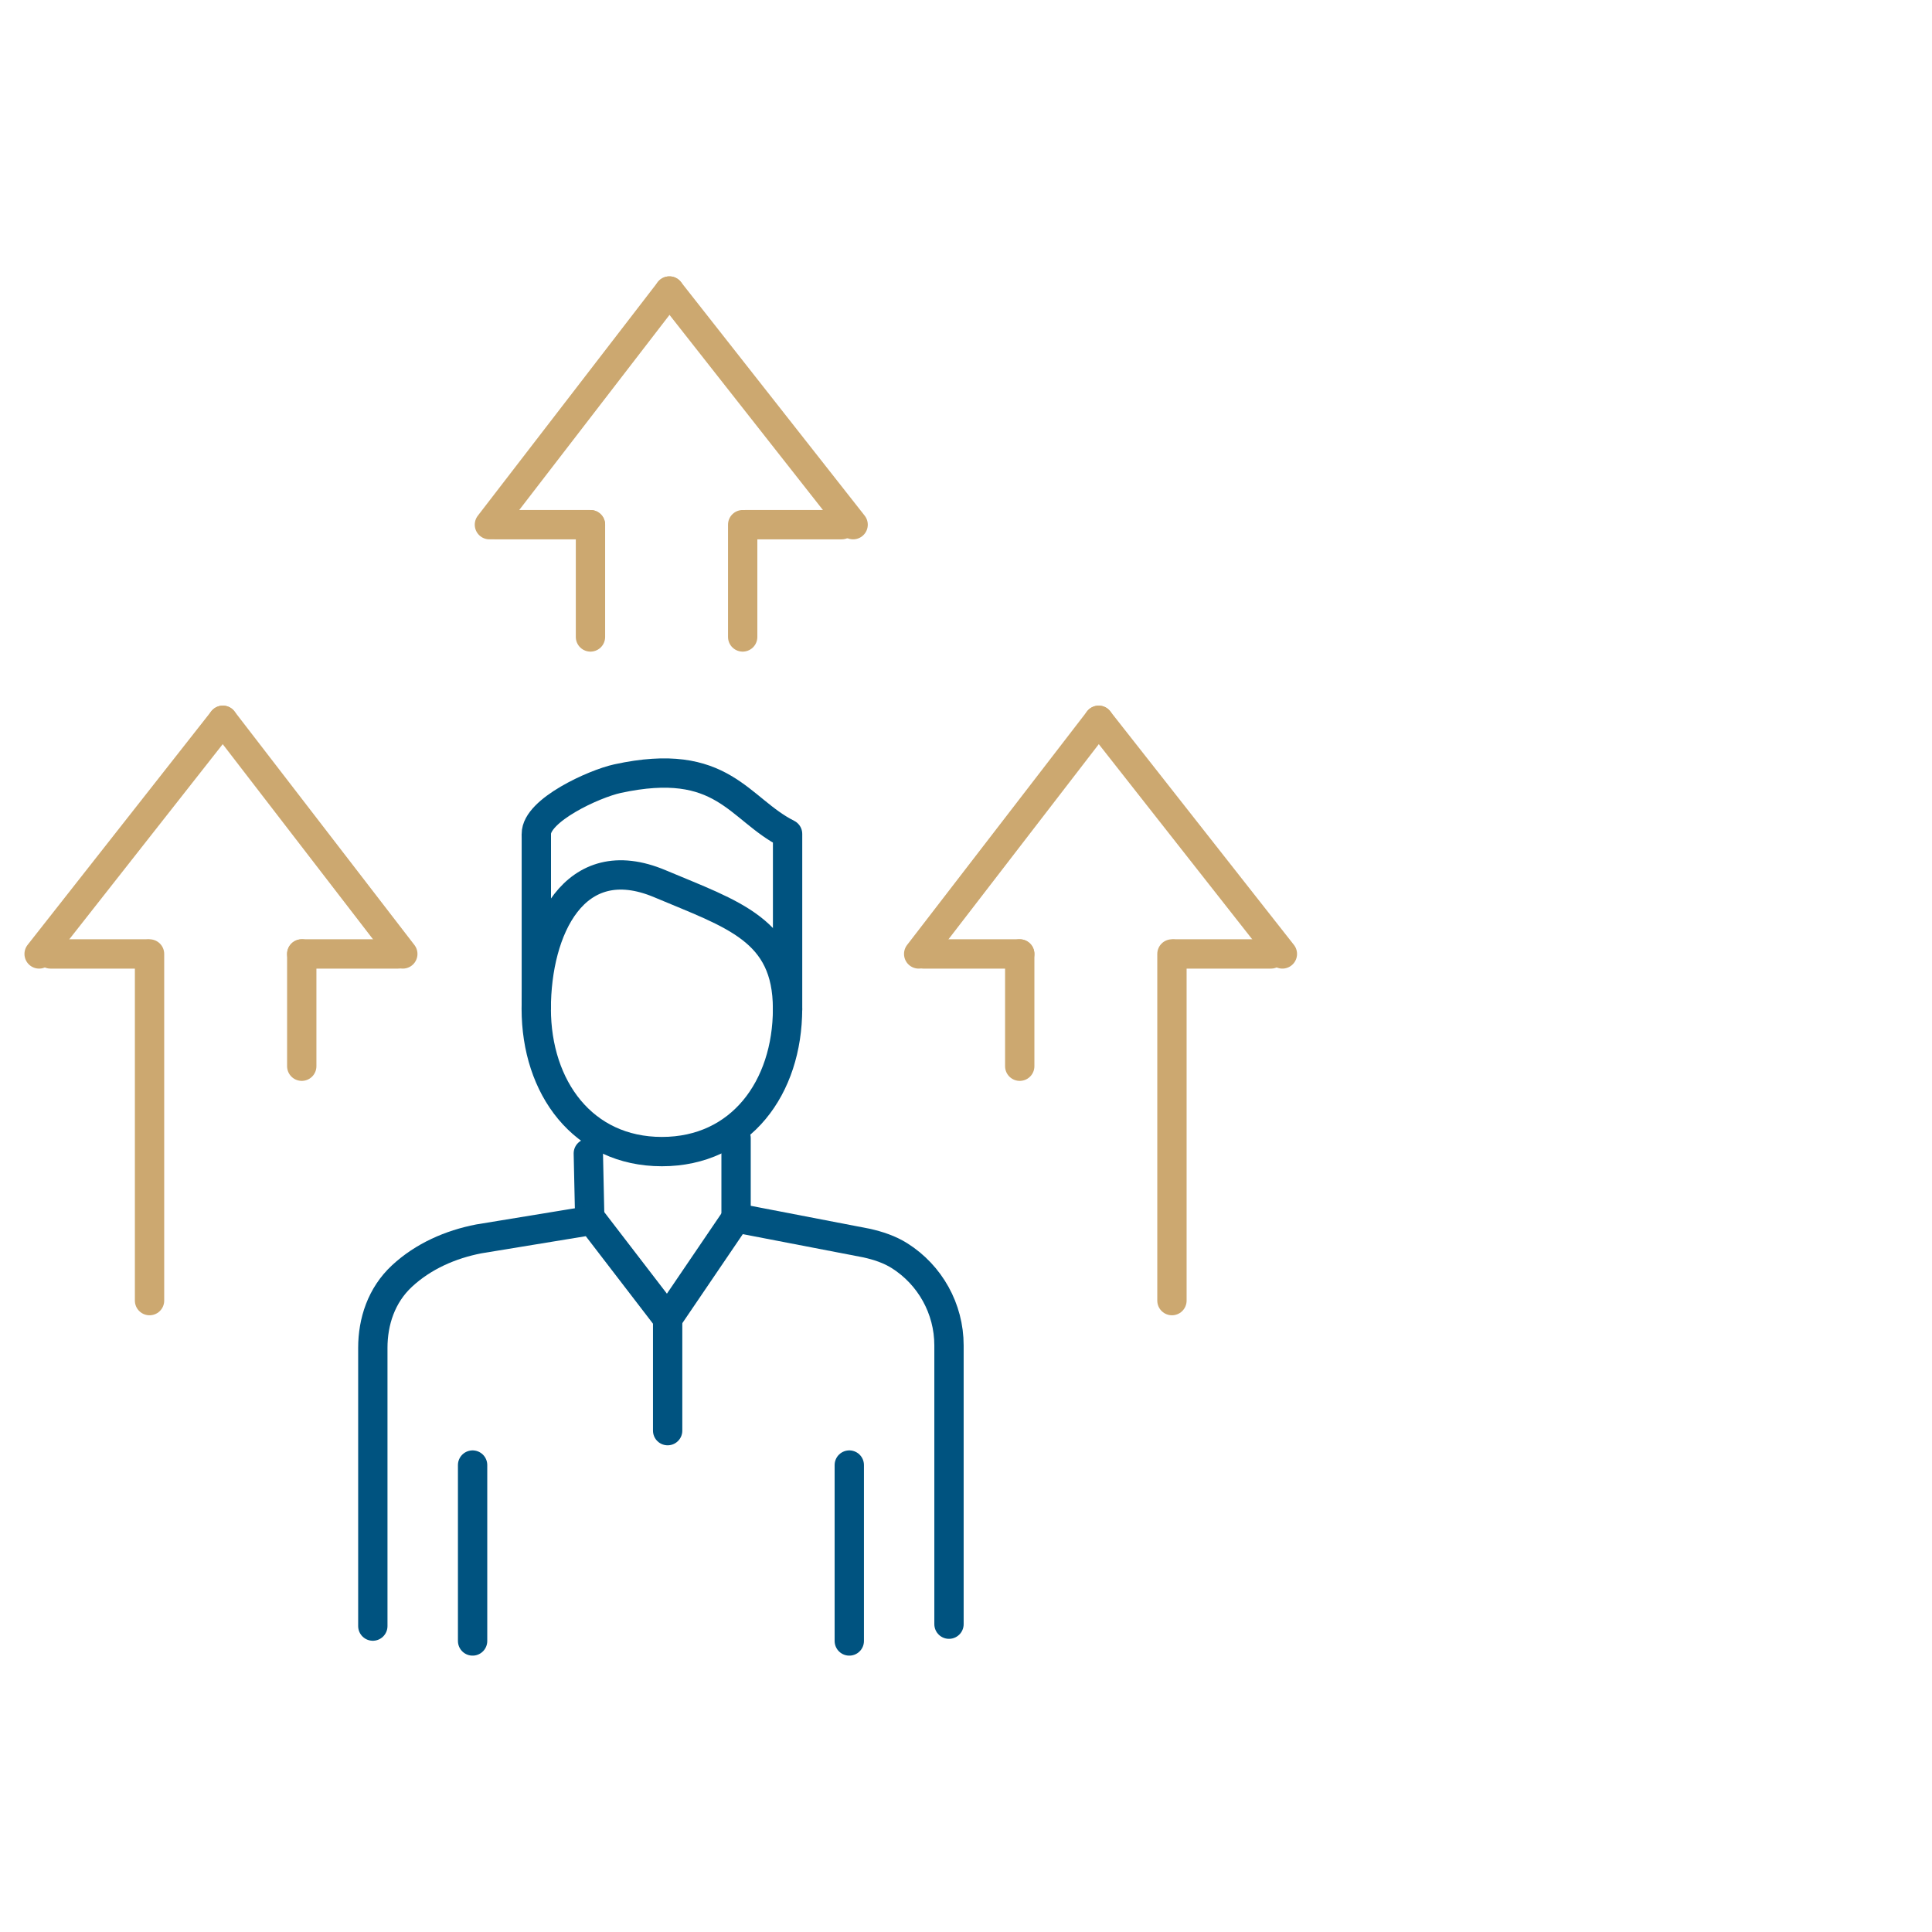 <?xml version="1.0" encoding="UTF-8"?>
<svg id="Job_Vorteile" data-name="Job Vorteile" xmlns="http://www.w3.org/2000/svg" viewBox="0 0 112 112">
  <defs>
    <style>
      .cls-1 {
        stroke: #cca870;
      }

      .cls-1, .cls-2 {
        stroke-linecap: round;
        stroke-linejoin: round;
      }

      .cls-1, .cls-2, .cls-3 {
        fill: none;
        stroke-width: 1.7px;
      }

      .cls-2, .cls-3 {
        stroke: #005380;
      }

      .cls-3 {
        stroke-miterlimit: 10;
      }
    </style>
  </defs>
  <line class="cls-2" x1="42.671" y1="65.976" x2="42.671" y2="70.438"/>
  <line class="cls-2" x1="34.106" y1="66.863" x2="34.184" y2="70.438"/>
  <path class="cls-2" d="M38.704,76.446l3.968-5.842,7.553,1.456c.676.15,1.344.369,1.929.739,1.756,1.111,2.86,3.06,2.86,5.196v16.16"/>
  <path class="cls-2" d="M38.704,76.446l-4.381-5.704-6.569,1.078c-1.643.318-3.218,1.011-4.446,2.149-1.207,1.119-1.695,2.656-1.695,4.17v16.127"/>
  <line class="cls-2" x1="38.704" y1="76.446" x2="38.704" y2="82.936"/>
  <line class="cls-2" x1="49.234" y1="95.129" x2="49.234" y2="84.931"/>
  <line class="cls-2" x1="27.397" y1="95.129" x2="27.397" y2="84.931"/>
  <path class="cls-2" d="M45.655,58.475c0,4.575-2.709,8.284-7.284,8.284s-7.284-3.709-7.284-8.284,2.185-9.348,7.173-7.242c4.215,1.78,7.394,2.667,7.394,7.242Z"/>
  <path class="cls-2" d="M45.657,58.543v-10.2c-2.852-1.434-3.739-4.538-9.863-3.203-1.362.297-4.711,1.829-4.702,3.203h0"/>
  <line class="cls-3" x1="31.092" y1="58.543" x2="31.092" y2="48.342"/>
  <line class="cls-1" x1="34.23" y1="36.925" x2="34.23" y2="30.416"/>
  <line class="cls-1" x1="43.054" y1="30.416" x2="43.054" y2="36.925"/>
  <line class="cls-1" x1="34.23" y1="30.416" x2="28.644" y2="30.416"/>
  <line class="cls-1" x1="48.793" y1="30.416" x2="43.207" y2="30.416"/>
  <line class="cls-1" x1="28.372" y1="30.416" x2="38.805" y2="16.871"/>
  <line class="cls-1" x1="49.456" y1="30.416" x2="38.805" y2="16.871"/>
  <line class="cls-1" x1="59.115" y1="61.81" x2="59.115" y2="55.301"/>
  <line class="cls-1" x1="67.939" y1="55.301" x2="67.939" y2="75.398"/>
  <line class="cls-1" x1="59.115" y1="55.301" x2="53.529" y2="55.301"/>
  <line class="cls-1" x1="73.678" y1="55.301" x2="68.092" y2="55.301"/>
  <line class="cls-1" x1="53.257" y1="55.301" x2="63.691" y2="41.756"/>
  <line class="cls-1" x1="74.341" y1="55.301" x2="63.691" y2="41.756"/>
  <line class="cls-1" x1="17.493" y1="61.81" x2="17.493" y2="55.301"/>
  <line class="cls-1" x1="8.669" y1="55.301" x2="8.669" y2="75.398"/>
  <line class="cls-1" x1="17.493" y1="55.301" x2="23.08" y2="55.301"/>
  <line class="cls-1" x1="2.93" y1="55.301" x2="8.517" y2="55.301"/>
  <line class="cls-1" x1="23.351" y1="55.301" x2="12.918" y2="41.756"/>
  <line class="cls-1" x1="2.268" y1="55.301" x2="12.918" y2="41.756"/>
</svg>